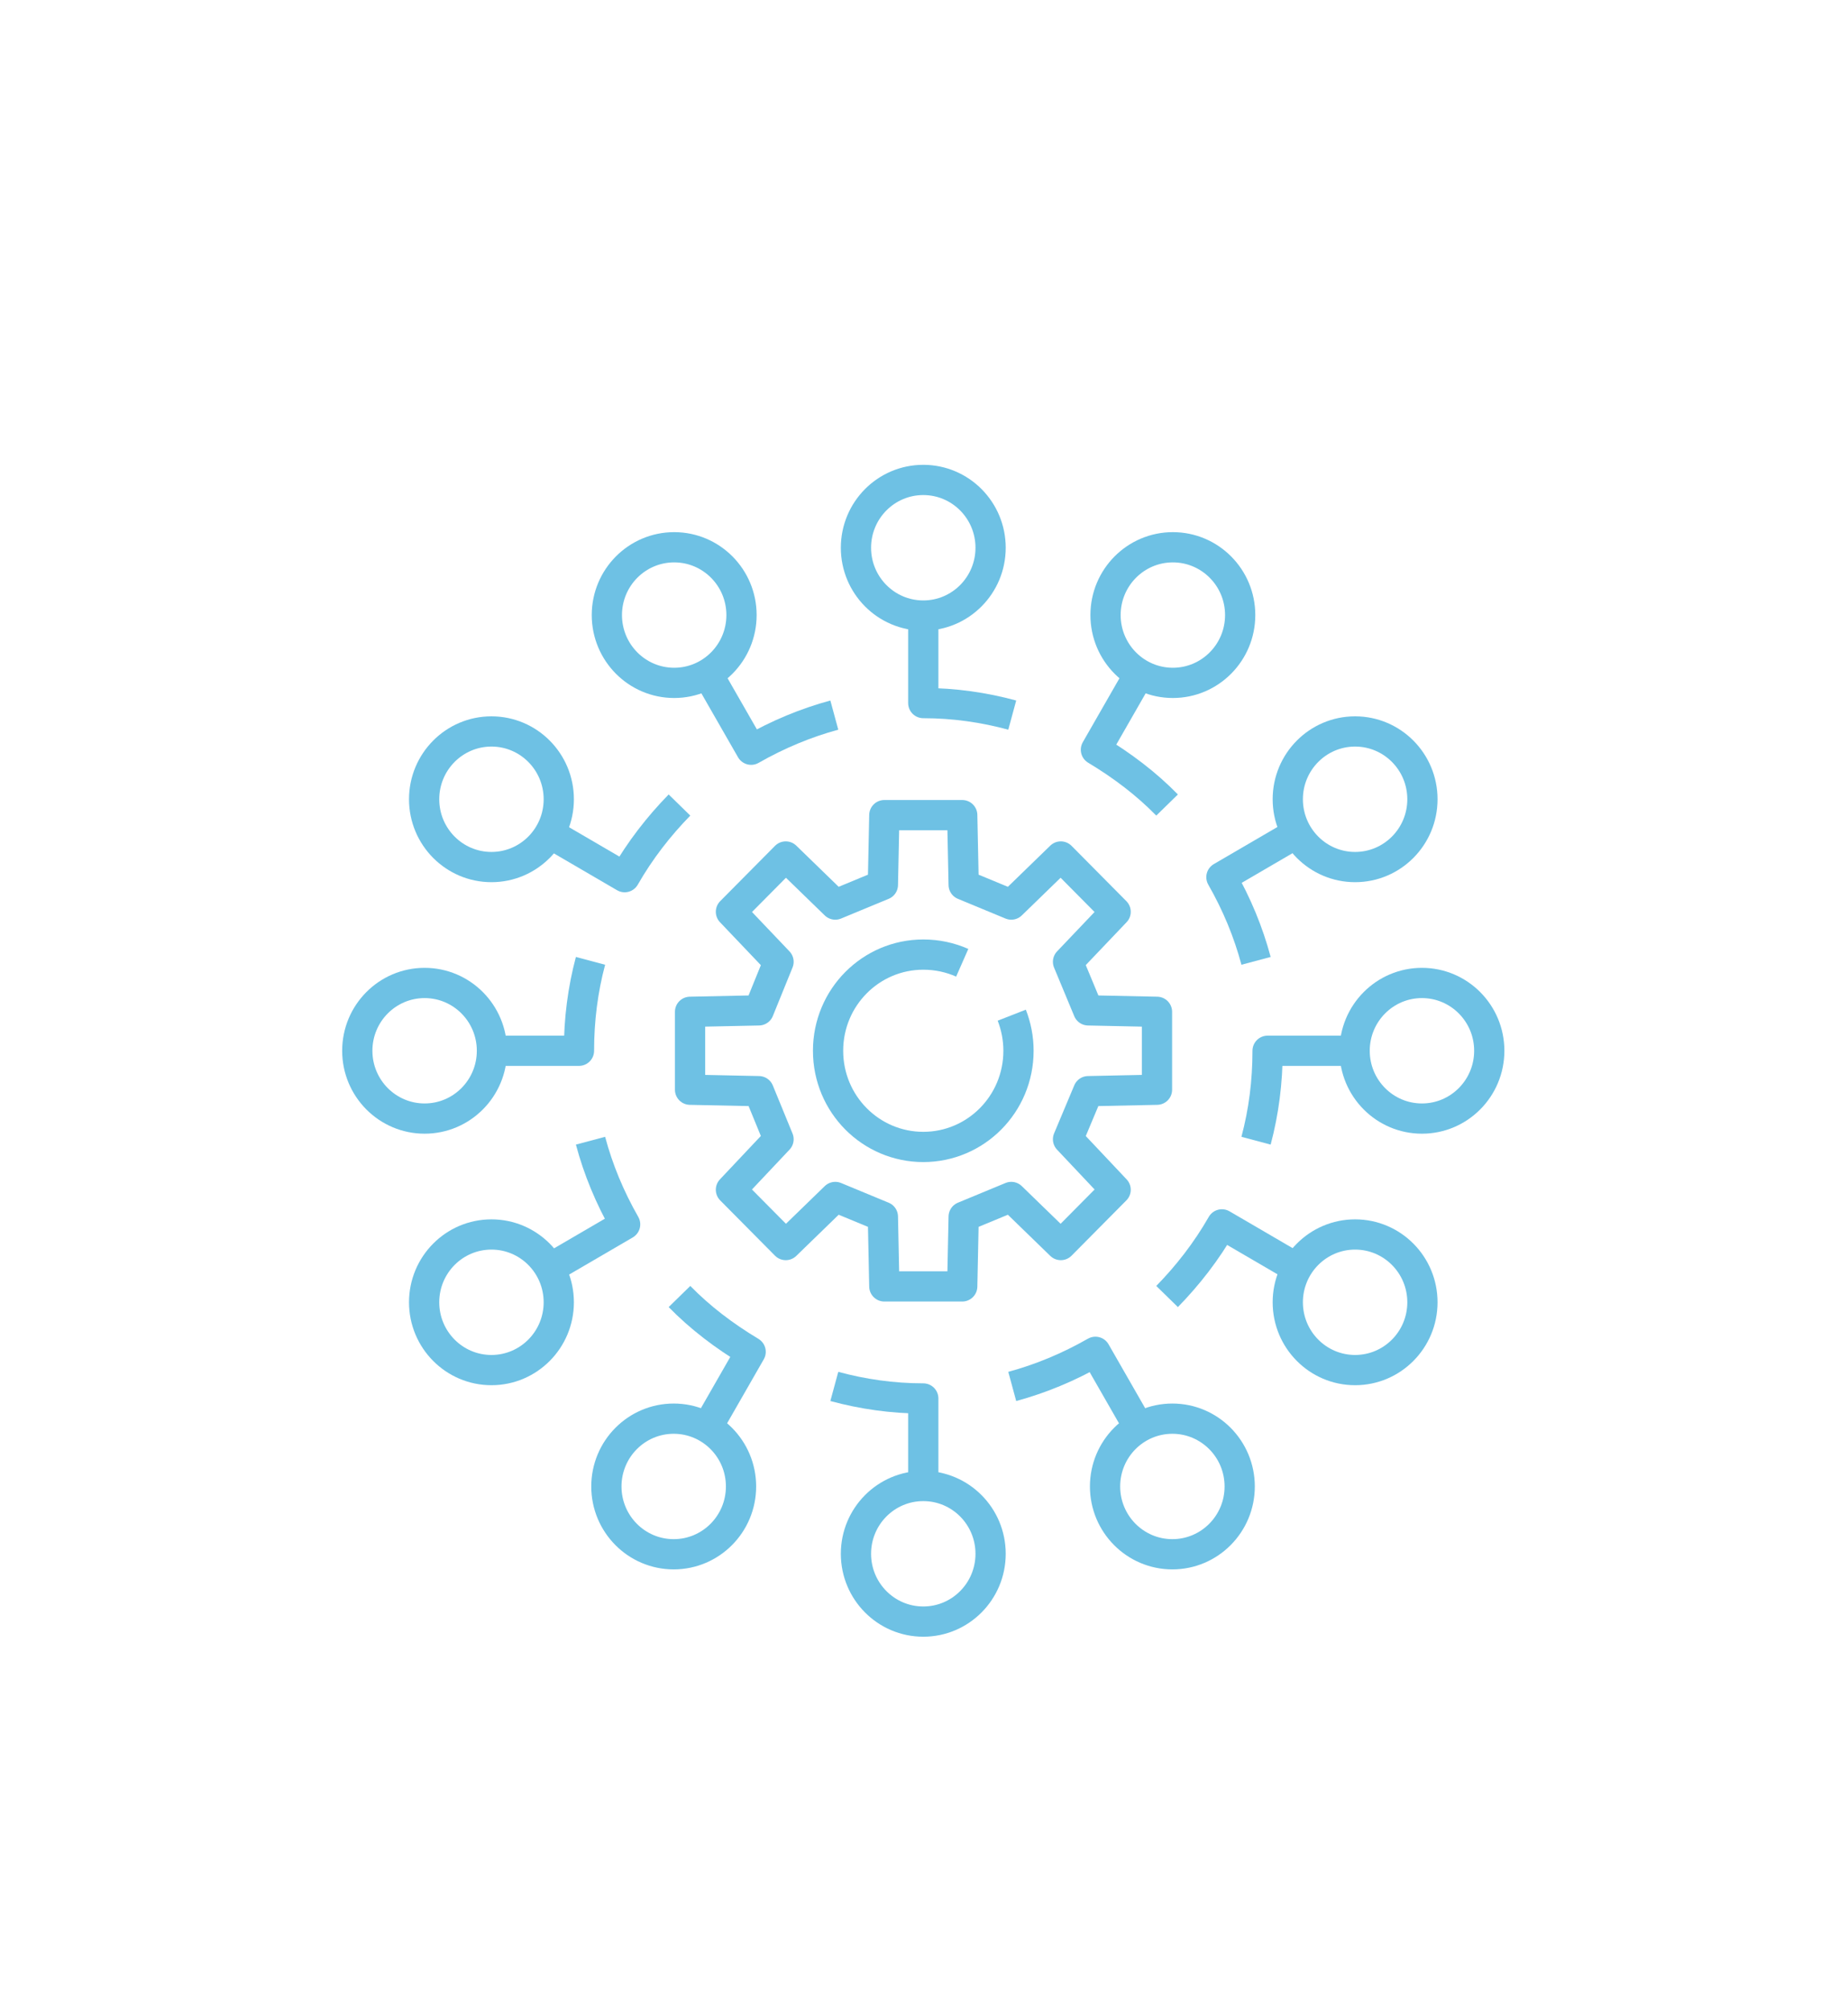 <?xml version="1.0" encoding="utf-8"?>
<!-- Generator: Adobe Illustrator 24.1.1, SVG Export Plug-In . SVG Version: 6.00 Build 0)  -->
<svg version="1.1" id="Layer_1" xmlns="http://www.w3.org/2000/svg" xmlns:xlink="http://www.w3.org/1999/xlink" x="0px" y="0px"
	 viewBox="0 0 384.3 417.9" style="enable-background:new 0 0 384.3 417.9;" xml:space="preserve">
<style type="text/css">
	.st0{fill:none;stroke:#6EC1E4;stroke-width:6.288;stroke-linejoin:round;stroke-miterlimit:10;}
</style>
<g>
	<g>
		<ellipse class="st0" cx="192" cy="113.9" rx="14" ry="14.1"/>
		<path class="st0" d="M210.5,148.7c-5.9-1.6-12.1-2.5-18.5-2.5v-18.2"/>
		<ellipse class="st0" cx="140.2" cy="127.9" rx="14" ry="14.1"/>
		<path class="st0" d="M173.5,148.7c-5.9,1.6-11.7,4-17.3,7.2l-9-15.7"/>
		<ellipse class="st0" cx="102.2" cy="166.2" rx="14" ry="14.1"/>
		<path class="st0" d="M141.3,167.4c-4.3,4.4-8.2,9.4-11.4,15l-15.6-9.1"/>
		<ellipse class="st0" cx="88.3" cy="218.5" rx="14" ry="14.1"/>
		<path class="st0" d="M122.8,199.8c-1.6,6-2.4,12.2-2.4,18.7h-18"/>
		<ellipse class="st0" cx="102.2" cy="270.8" rx="14" ry="14.1"/>
		<path class="st0" d="M122.8,237.2c1.6,6,4,11.8,7.2,17.4l-15.6,9.1"/>
		<ellipse class="st0" cx="140.1" cy="309.1" rx="14" ry="14.1"/>
		<path class="st0" d="M141.3,269.6c4.3,4.4,9.3,8.2,14.8,11.5l-9,15.7"/>
		<ellipse class="st0" cx="192" cy="323.1" rx="14" ry="14.1"/>
		<path class="st0" d="M173.5,288.3c5.9,1.6,12.1,2.5,18.5,2.5v18.2"/>
		<ellipse class="st0" cx="243.8" cy="309.1" rx="14" ry="14.1"/>
		<path class="st0" d="M210.5,288.3c5.9-1.6,11.7-4,17.3-7.2l9,15.7"/>
		<ellipse class="st0" cx="281.8" cy="270.8" rx="14" ry="14.1"/>
		<path class="st0" d="M242.7,269.6c4.3-4.4,8.2-9.4,11.4-15l15.6,9.1"/>
		<ellipse class="st0" cx="295.7" cy="218.5" rx="14" ry="14.1"/>
		<path class="st0" d="M261.2,237.2c1.6-6,2.4-12.2,2.4-18.7h18"/>
		<ellipse class="st0" cx="281.8" cy="166.2" rx="14" ry="14.1"/>
		<path class="st0" d="M261.2,199.8c-1.6-6-4-11.8-7.2-17.4l15.6-9.1"/>
		<ellipse class="st0" cx="243.9" cy="127.9" rx="14" ry="14.1"/>
		<path class="st0" d="M242.7,167.4c-4.3-4.4-9.3-8.2-14.8-11.5l9-15.7"/>
	</g>
	<g>
		<polygon class="st0" points="183.6,184 183.9,169.5 200.1,169.5 200.4,184 210.3,188.1 220.6,178.1 232,189.6 222.1,200 
			226.3,210.1 240.6,210.4 240.6,226.6 226.3,226.9 222.1,236.9 232,247.4 220.6,258.9 210.3,248.9 200.4,253 200.1,267.5 
			183.9,267.5 183.6,253 173.7,248.9 163.4,258.9 152,247.4 161.9,236.9 157.8,226.9 143.5,226.6 143.5,210.4 157.8,210.1 
			161.9,200 152,189.6 163.4,178.1 173.7,188.1 		"/>
		<path class="st0" d="M200.1,200.2c-2.5-1.1-5.2-1.7-8.1-1.7c-10.9,0-19.8,8.9-19.8,20s8.9,20,19.8,20c10.9,0,19.8-8.9,19.8-20
			c0-2.6-0.5-5.1-1.4-7.4"/>
	</g>
</g>
</svg>
